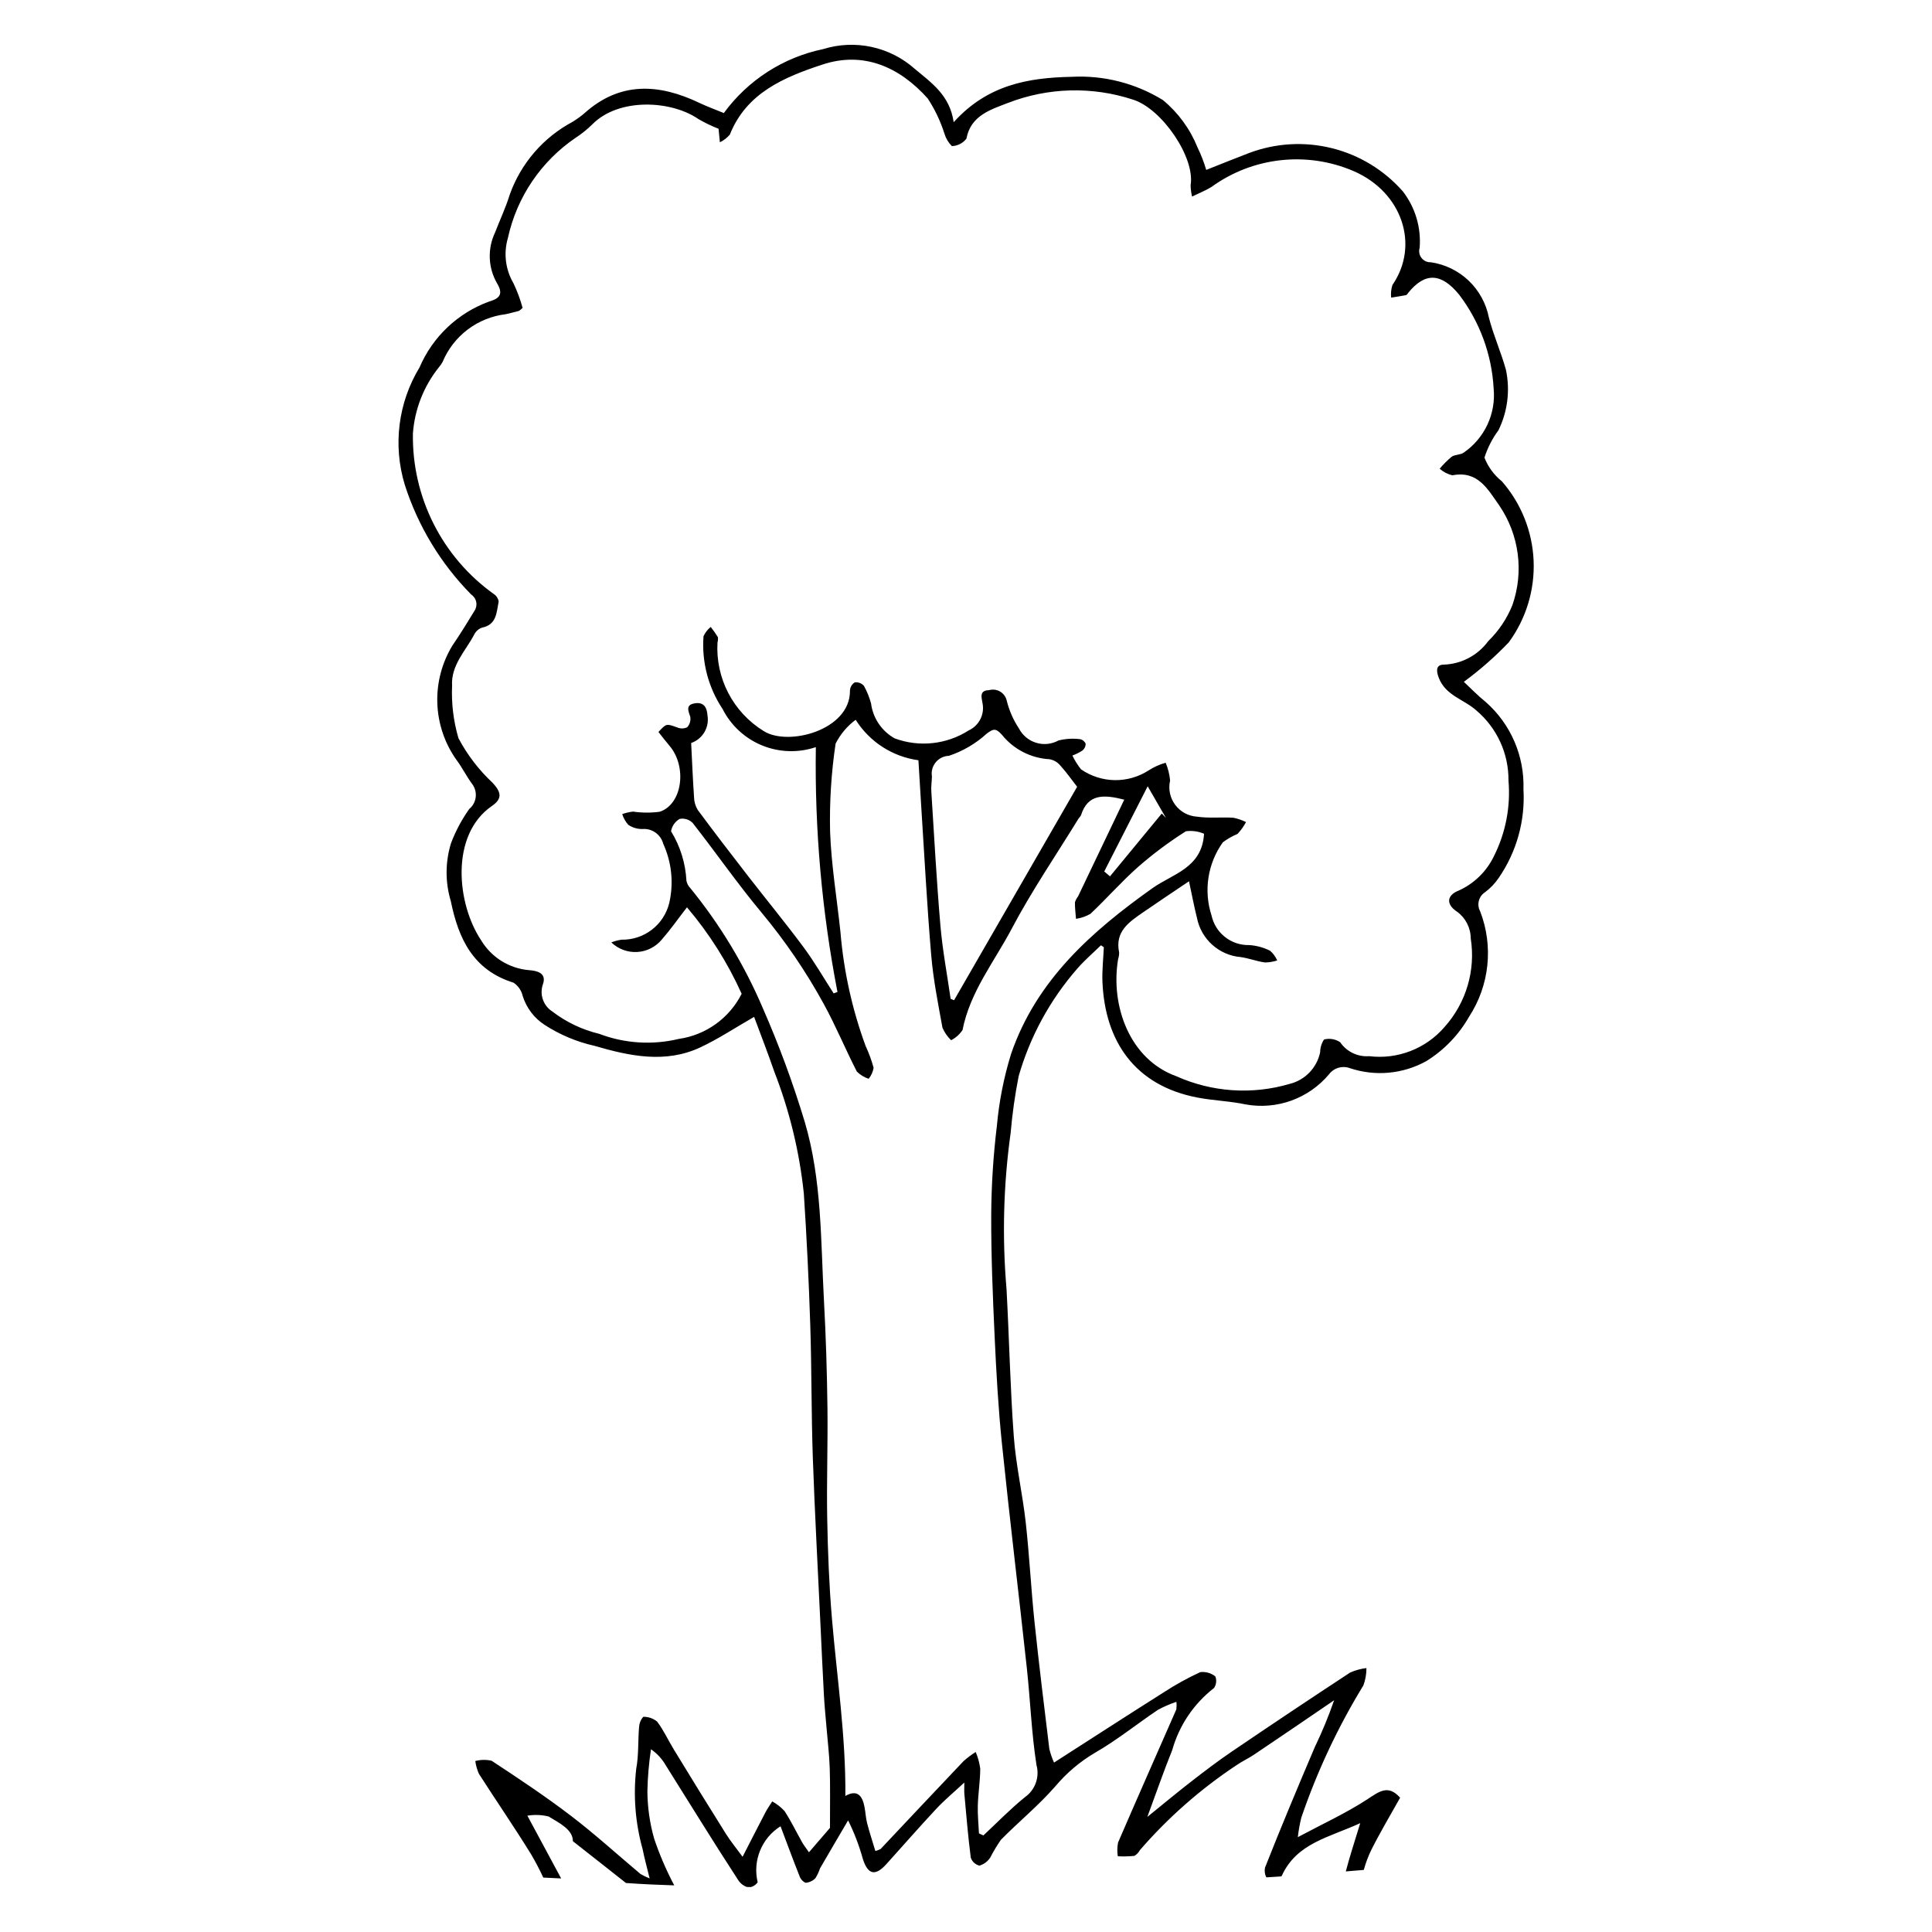 <?xml version="1.0" encoding="UTF-8"?>
<!-- Uploaded to: SVG Repo, www.svgrepo.com, Generator: SVG Repo Mixer Tools -->
<svg fill="#000000" width="800px" height="800px" version="1.1" viewBox="144 144 512 512" xmlns="http://www.w3.org/2000/svg">
 <path d="m295.27 625.18c-6.762-5.16-13.871-9.883-20.98-14.559-1.426-0.332-2.914-0.309-4.332 0.07 0.156 1.172 0.48 2.32 0.965 3.398 4.547 7.106 9.344 14.059 13.773 21.234 1.199 2.027 2.293 4.117 3.281 6.254 1.578 0.066 3.156 0.137 4.734 0.227-2.836-5.281-5.746-10.668-8.953-16.629v0.004c1.875-0.32 3.797-0.25 5.641 0.215 2.945 1.785 6.43 3.488 6.422 6.543 4.863 3.844 9.527 7.473 14.062 11.074l0.441 0.031c4.113 0.289 8.234 0.469 12.352 0.598h0.004c-2.106-3.984-3.891-8.129-5.328-12.398-1.156-4.082-1.758-8.297-1.789-12.539 0.078-3.727 0.398-7.445 0.953-11.129 1.578 1.078 2.891 2.496 3.852 4.148 6.363 10.129 12.625 20.324 19.152 30.348 0.543 0.922 1.391 1.625 2.394 1.996 0.367 0.008 0.734 0.016 1.105 0.023h-0.004c0.719-0.211 1.344-0.656 1.777-1.266-1.379-5.738 1.062-11.715 6.059-14.848 1.672 4.43 3.277 8.797 4.996 13.121v-0.004c0.258 0.82 0.848 1.5 1.625 1.867 1-0.074 1.938-0.512 2.633-1.234 0.5-0.816 0.906-1.684 1.211-2.59 2.457-4.254 4.957-8.48 7.441-12.719 1.629 3.281 2.941 6.711 3.914 10.242 1.348 4.195 3.305 4.594 6.238 1.34 4.422-4.902 8.766-9.879 13.27-14.703 2.117-2.266 4.527-4.258 7.375-6.902 0.004 1.641-0.051 2.344 0.012 3.035 0.52 5.629 0.977 11.266 1.699 16.875 0.355 1.047 1.219 1.844 2.297 2.106 1.176-0.348 2.188-1.102 2.859-2.129 0.84-1.633 1.785-3.207 2.828-4.719 4.727-4.789 9.992-9.086 14.398-14.141h0.004c2.984-3.562 6.559-6.586 10.566-8.941 5.805-3.34 11.059-7.602 16.633-11.348v-0.004c1.57-0.848 3.211-1.562 4.902-2.125 0.078 0.664 0.07 1.34-0.012 2.004-5.152 11.758-10.359 23.488-15.441 35.277-0.246 1.203-0.266 2.438-0.066 3.644 1.457 0.078 2.918 0.047 4.367-0.098 0.625-0.352 1.137-0.879 1.473-1.516 7.484-8.648 16.117-16.238 25.652-22.551 1.473-1.023 3.137-1.773 4.625-2.777 7.082-4.773 14.148-9.57 21.199-14.395h0.004c-1.461 4.219-3.164 8.352-5.106 12.375-4.523 10.609-8.977 21.254-13.215 31.984-0.176 0.871-0.055 1.777 0.352 2.57 1.328-0.082 2.656-0.164 3.984-0.254 0.055-0.074 0.105-0.152 0.148-0.234 3.992-8.648 12.516-10.078 20.758-13.883-1.512 4.969-2.801 8.859-3.824 12.797 1.59-0.133 3.176-0.266 4.766-0.398 0.512-1.879 1.199-3.703 2.059-5.445 2.371-4.699 5.078-9.227 7.57-13.695-3.215-3.609-5.598-1.586-8.746 0.461-5.637 3.664-11.82 6.5-18.371 9.996h0.004c0.195-1.738 0.504-3.461 0.922-5.16 4.184-12.262 9.703-24.023 16.465-35.074 0.535-1.465 0.805-3.016 0.801-4.574-1.5 0.176-2.961 0.578-4.34 1.195-10.504 6.894-20.953 13.871-31.348 20.934-3.672 2.492-7.207 5.191-10.715 7.91-3.711 2.879-7.32 5.891-11.664 9.402 2.414-6.523 4.359-12.176 6.598-17.711 1.832-6.535 5.719-12.305 11.086-16.457 0.602-0.902 0.727-2.039 0.34-3.055-1.121-0.91-2.566-1.32-4-1.141-3.379 1.559-6.641 3.363-9.754 5.398-9.566 6.043-19.062 12.195-28.996 18.566-0.527-1.16-0.941-2.371-1.246-3.609-1.359-11.234-2.758-22.465-3.934-33.719-0.914-8.762-1.348-17.562-2.32-26.316-0.848-7.613-2.602-15.16-3.164-22.785-0.961-13.02-1.215-26.082-1.93-39.117-1.18-13.77-0.812-27.629 1.094-41.316 0.434-5.047 1.145-10.066 2.125-15.039 3.031-10.551 8.355-20.305 15.59-28.562 1.906-2.191 4.137-4.094 6.219-6.129l0.762 0.516c-0.133 3.082-0.496 6.168-0.363 9.246 0.68 15.723 8.609 27.422 25.164 30.594 4.234 0.812 8.598 0.922 12.809 1.824 4.055 0.73 8.227 0.375 12.098-1.023 3.871-1.402 7.305-3.797 9.953-6.949 1.254-1.695 3.469-2.375 5.457-1.672 6.738 2.281 14.121 1.613 20.344-1.836 4.707-2.918 8.609-6.969 11.344-11.785 5.402-8.293 6.492-18.672 2.93-27.906-0.961-1.754-0.41-3.953 1.262-5.051 1.43-1.059 2.664-2.352 3.66-3.824 4.734-6.879 7.039-15.145 6.547-23.484 0.293-8.793-3.356-17.254-9.949-23.078-2.203-1.773-4.176-3.836-5.848-5.391 4.269-3.137 8.258-6.641 11.918-10.473 4.586-6.266 6.902-13.902 6.57-21.656-0.336-7.754-3.301-15.164-8.41-21.008-2.062-1.652-3.656-3.816-4.617-6.277 0.828-2.602 2.082-5.051 3.711-7.246 2.438-4.981 3.133-10.633 1.977-16.055-1.297-4.672-3.324-9.164-4.523-13.852-0.734-3.731-2.609-7.137-5.363-9.758-2.754-2.617-6.25-4.316-10.012-4.863-0.957 0.043-1.879-0.383-2.469-1.141-0.59-0.758-0.773-1.754-0.496-2.676 0.43-5.359-1.148-10.684-4.43-14.941-4.953-5.648-11.516-9.652-18.809-11.469-7.289-1.82-14.961-1.371-21.988 1.285-3.793 1.441-7.551 2.977-11.332 4.469-0.605-2.059-1.379-4.062-2.32-5.992-1.961-4.871-5.109-9.176-9.16-12.52-7.246-4.461-15.676-6.609-24.168-6.16-11.582 0.234-22.344 2.137-31.277 12.027-1.031-7.148-5.836-10.387-10.355-14.172-6.613-5.852-15.805-7.824-24.238-5.199-10.57 2.191-19.949 8.234-26.32 16.949-2.281-0.941-4.438-1.719-6.496-2.703-10.805-5.156-21.07-5.648-30.426 2.731-1.008 0.863-2.086 1.641-3.219 2.328-7.734 4.137-13.652 11.008-16.598 19.27-1.055 3.441-2.613 6.719-3.91 10.082-2.012 4.258-1.824 9.227 0.5 13.32 1.703 2.82 0.926 4.051-2 4.906l0.004-0.004c-8.32 3.016-15.016 9.344-18.496 17.477-5.668 9.332-7.09 20.633-3.918 31.074 3.496 10.945 9.527 20.914 17.598 29.098 0.699 0.461 1.184 1.184 1.344 2.008 0.164 0.824-0.016 1.676-0.488 2.367-1.859 3.074-3.758 6.133-5.785 9.102h-0.004c-2.801 4.586-4.207 9.891-4.035 15.266 0.168 5.371 1.902 10.578 4.988 14.98 1.555 2.031 2.676 4.387 4.203 6.441 1.605 2.066 1.277 5.031-0.738 6.695-1.98 2.801-3.602 5.84-4.82 9.047-1.543 4.992-1.566 10.332-0.062 15.34 2.027 9.934 5.879 18.293 16.629 21.637 1.25 0.832 2.129 2.121 2.449 3.594 0.992 3.113 3.031 5.793 5.769 7.574 4.051 2.625 8.531 4.512 13.242 5.566 9.332 2.731 18.785 4.727 28.023 0.418 4.699-2.191 9.055-5.098 14.273-8.09 1.672 4.516 3.606 9.457 5.332 14.469v0.004c4.047 10.379 6.684 21.254 7.844 32.332 0.758 11.59 1.324 23.188 1.703 34.797 0.383 11.711 0.27 23.426 0.676 35.133 0.516 14.766 1.336 29.527 2.027 44.289 0.297 6.273 0.578 12.551 0.922 18.824 0.148 2.742 0.434 5.484 0.66 8.223 0.305 3.695 0.758 7.387 0.879 11.082 0.156 4.82 0.051 9.645 0.062 15.773l-5.574 6.465c-0.887-1.293-1.422-1.961-1.836-2.699-1.547-2.75-2.918-5.606-4.641-8.238-0.941-1.016-2.035-1.875-3.25-2.547-0.594 0.945-1.25 1.852-1.766 2.836-1.988 3.801-3.93 7.621-6.094 11.836-1.734-2.367-3.195-4.129-4.398-6.047-4.637-7.402-9.227-14.832-13.77-22.293-1.52-2.481-2.731-5.172-4.473-7.477l0.004 0.004c-1.035-0.859-2.348-1.312-3.691-1.277-0.648 0.738-1.031 1.668-1.098 2.644-0.32 3.695-0.078 7.492-0.758 11.105v-0.004c-0.816 7.156-0.242 14.398 1.695 21.332 0.449 2.309 1.09 4.586 1.859 7.754-0.832-0.328-1.641-0.719-2.414-1.168-6.152-5.164-12.102-10.59-18.477-15.457zm28.625-205.86c-7.008 1.688-14.363 1.219-21.098-1.344-4.504-1.078-8.734-3.094-12.41-5.91-2.422-1.535-3.461-4.539-2.504-7.242 1.059-3.016-1.684-3.566-3.551-3.711-5.32-0.41-10.113-3.379-12.848-7.961-6.418-9.609-8.273-27.875 2.883-35.566 2.828-1.949 2.465-3.66 0.18-6.137h-0.004c-3.648-3.41-6.707-7.402-9.047-11.816-1.324-4.512-1.895-9.207-1.691-13.902-0.316-5.453 3.57-9.199 5.867-13.574 0.426-0.855 1.168-1.512 2.07-1.824 3.926-0.785 3.832-4.098 4.406-6.922-0.125-0.801-0.578-1.512-1.25-1.961-13.742-9.801-21.773-25.742-21.473-42.617 0.477-6.383 2.867-12.477 6.863-17.477 0.391-0.449 0.73-0.938 1.012-1.461 1.418-3.394 3.711-6.352 6.644-8.57 2.938-2.219 6.406-3.617 10.062-4.055 1.176-0.27 2.348-0.562 3.512-0.879 0.355-0.223 0.684-0.496 0.973-0.809-0.617-2.242-1.426-4.43-2.426-6.531-2.125-3.617-2.652-7.953-1.469-11.98 2.359-10.82 8.777-20.32 17.934-26.547 1.609-1.043 3.109-2.25 4.469-3.602 7.051-7.098 20.969-6.328 28.125-1.344h0.004c1.695 0.98 3.465 1.832 5.293 2.547l0.352 3.582c1.012-0.488 1.91-1.18 2.637-2.031 4.418-11.109 14.457-15.234 24.508-18.559 10.902-3.606 20.445 0.59 27.949 8.992 1.891 2.894 3.383 6.035 4.426 9.332 0.371 1.238 1.047 2.367 1.965 3.277 1.516-0.047 2.93-0.773 3.856-1.98 1.129-6.191 6.621-7.742 10.941-9.438v0.004c10.645-4.148 22.398-4.465 33.246-0.887 7.606 2.41 16.453 15.281 15.223 22.668 0.016 1.016 0.145 2.023 0.379 3.008 1.957-0.961 3.652-1.617 5.164-2.562 10.918-7.914 25.191-9.516 37.594-4.215 13.004 5.606 17.578 19.688 10.355 30.191-0.359 1.086-0.477 2.234-0.344 3.367 1.336-0.219 2.676-0.418 4.004-0.672h-0.004c0.203-0.137 0.359-0.32 0.465-0.535 4.539-5.648 8.867-5.312 13.551 0.43v-0.004c5.461 7.188 8.645 15.844 9.141 24.855 0.316 3.281-0.25 6.586-1.645 9.574-1.391 2.984-3.559 5.547-6.273 7.414-0.863 0.641-2.316 0.48-3.203 1.102h-0.004c-1.152 0.957-2.215 2.019-3.176 3.172 0.961 0.859 2.125 1.461 3.383 1.746 6.797-1.316 9.395 3.773 12.441 8.039h-0.004c5.254 7.738 6.539 17.504 3.461 26.332-1.445 3.613-3.637 6.879-6.426 9.59-2.762 3.762-7.09 6.051-11.75 6.215-1.91 0.004-2.152 1.332-1.375 3.406 1.801 4.828 6.75 5.793 10.02 8.766h-0.004c5.445 4.613 8.555 11.406 8.488 18.543 0.594 6.902-0.738 13.832-3.848 20.023-1.93 4.031-5.215 7.254-9.281 9.109-3.231 1.23-3.512 3.648-0.508 5.621 2.269 1.648 3.617 4.277 3.633 7.078 1.336 8.48-1.219 17.105-6.953 23.492-4.949 5.754-12.445 8.652-19.977 7.723-3.035 0.227-5.961-1.184-7.672-3.699-1.258-0.84-2.816-1.102-4.277-0.719-0.66 1.004-1.02 2.172-1.027 3.371-0.852 4.113-3.988 7.375-8.062 8.387-9.953 2.938-20.625 2.211-30.086-2.039-12.207-4.398-17.484-18.473-15.395-31.023 0.191-0.574 0.281-1.176 0.27-1.777-1.168-5.539 2.633-8.051 6.316-10.598 3.926-2.719 7.906-5.352 12.199-8.25 0.75 3.465 1.336 6.602 2.109 9.691 1.117 5.68 5.867 9.926 11.633 10.402 2.141 0.309 4.215 1.117 6.356 1.418v0.004c1.113-0.012 2.219-0.191 3.281-0.531-0.426-0.988-1.07-1.871-1.887-2.574-1.723-0.871-3.606-1.383-5.535-1.504-4.789 0.113-8.984-3.191-9.992-7.875-2.125-6.566-1.008-13.75 3.008-19.359 1.203-0.898 2.512-1.648 3.894-2.227 0.887-0.941 1.641-1.996 2.25-3.137-1.066-0.527-2.199-0.914-3.367-1.145-3.195-0.203-6.449 0.176-9.602-0.281l0.004-0.004c-2.301-0.137-4.422-1.281-5.801-3.125-1.383-1.848-1.879-4.207-1.359-6.449-0.145-1.625-0.543-3.219-1.176-4.719-1.59 0.445-3.102 1.125-4.492 2.016-2.676 1.734-5.812 2.637-9.004 2.594-3.191-0.047-6.297-1.043-8.926-2.856-0.902-1.129-1.672-2.356-2.293-3.664 0.945-0.344 1.844-0.797 2.684-1.344 0.527-0.438 0.836-1.082 0.836-1.766-0.262-0.637-0.828-1.094-1.5-1.227-1.906-0.238-3.844-0.121-5.707 0.348-1.801 0.988-3.93 1.215-5.898 0.617-1.969-0.594-3.617-1.957-4.57-3.781-1.477-2.234-2.566-4.699-3.223-7.293-0.203-1.027-0.824-1.922-1.715-2.469-0.891-0.547-1.969-0.695-2.977-0.41-2.617 0.047-2.023 1.859-1.762 3.383 0.637 2.984-0.879 6.012-3.652 7.289-5.844 3.734-13.102 4.516-19.609 2.109-3.445-1.922-5.773-5.371-6.269-9.285-0.445-1.609-1.074-3.164-1.875-4.629-0.609-0.699-1.531-1.047-2.449-0.922-0.758 0.473-1.234 1.293-1.266 2.188 0.141 10.469-16.414 14.855-22.902 10.68-3.957-2.445-7.18-5.91-9.328-10.035-2.148-4.121-3.141-8.75-2.875-13.391 0.129-0.465 0.168-0.949 0.113-1.43-0.582-0.941-1.219-1.844-1.902-2.711-0.824 0.664-1.477 1.508-1.914 2.469-0.508 6.801 1.27 13.578 5.047 19.258 2.211 4.379 5.93 7.816 10.473 9.676 4.539 1.859 9.602 2.019 14.25 0.449-0.328 21.77 1.59 43.516 5.731 64.891l-1.012 0.371c-2.644-4.094-5.086-8.34-7.984-12.246-4.773-6.43-9.871-12.621-14.777-18.953-4.473-5.769-8.922-11.559-13.262-17.426-0.625-1.031-0.961-2.211-0.977-3.418-0.32-4.625-0.504-9.254-0.762-14.316h0.004c3.019-1.039 4.852-4.109 4.328-7.262-0.141-2.109-0.938-3.648-3.367-3.25-2.406 0.395-1.805 1.836-1.203 3.539l-0.004-0.004c0.188 1.016-0.117 2.055-0.812 2.812-0.828 0.395-1.789 0.41-2.629 0.047-2.887-1.031-2.863-1.098-4.984 1.203 0.945 1.184 1.887 2.438 2.906 3.629 4.742 5.543 3.449 15.504-2.547 17.504v0.004c-2.363 0.316-4.758 0.301-7.113-0.043-0.973 0.117-1.93 0.34-2.852 0.664 0.332 1.051 0.883 2.019 1.617 2.844 1.117 0.762 2.445 1.148 3.797 1.109 2.527-0.18 4.82 1.469 5.461 3.918 2.246 4.91 2.805 10.422 1.594 15.684-1.414 5.801-6.664 9.848-12.637 9.73-0.93 0.137-1.84 0.375-2.715 0.719 1.84 1.77 4.336 2.691 6.883 2.539s4.914-1.363 6.531-3.336c2.266-2.594 4.25-5.43 6.633-8.504l-0.004-0.004c5.887 6.922 10.766 14.637 14.496 22.918-3.262 6.469-9.477 10.934-16.648 11.961zm129.09-58.562-1.105-1.16-13.719 16.641-1.527-1.289c3.656-7.172 7.312-14.344 11.512-22.578 1.992 3.449 3.418 5.918 4.84 8.387zm-23.531-8.258c-10.805 18.746-21.711 37.656-32.613 56.57l-0.914-0.367c-0.922-6.457-2.148-12.891-2.703-19.371-1.02-11.844-1.656-23.715-2.414-35.578-0.086-1.328 0.129-2.664 0.16-4l-0.004 0.004c-0.215-1.34 0.156-2.703 1.02-3.75 0.863-1.043 2.133-1.664 3.484-1.707 3.711-1.238 7.117-3.234 10.008-5.867 1.727-1.289 2.379-1.551 4.008 0.258h0.004c3.094 3.867 7.684 6.234 12.629 6.512 1.121 0.191 2.141 0.781 2.867 1.66 1.613 1.777 3 3.758 4.469 5.641zm-66.234 193.88c-0.18-9.793 0.188-19.586 0.062-29.379-0.121-9.402-0.406-18.812-0.918-28.207-0.875-15.945-0.516-32.078-5.133-47.609l-0.004 0.004c-3.07-10.168-6.746-20.145-11.008-29.871-4.894-11.527-11.398-22.305-19.316-32.008-0.516-0.527-0.859-1.191-0.992-1.914-0.242-4.637-1.641-9.141-4.074-13.098 0.227-1.375 1.059-2.578 2.262-3.277 1.266-0.246 2.57 0.156 3.473 1.074 6.168 7.875 11.879 16.121 18.285 23.797v0.004c6.231 7.481 11.727 15.551 16.406 24.09 3.219 5.852 5.766 12.062 8.816 18.008l0.004-0.004c0.879 0.871 1.949 1.52 3.121 1.902 0.68-0.844 1.129-1.844 1.312-2.906-0.539-1.984-1.246-3.918-2.117-5.781-3.57-9.711-5.812-19.859-6.668-30.168-0.938-8.906-2.438-17.797-2.75-26.711-0.176-7.781 0.312-15.559 1.461-23.254 1.258-2.492 3.078-4.66 5.32-6.32 3.684 5.859 9.773 9.785 16.629 10.723 0.238 3.91 0.461 7.844 0.715 11.773 0.859 13.277 1.547 26.566 2.668 39.828 0.547 6.465 1.824 12.891 2.992 19.297 0.539 1.238 1.316 2.359 2.285 3.297 1.223-0.625 2.266-1.551 3.027-2.695 1.988-10.133 8.398-18.07 13.02-26.828 5.309-10.062 11.766-19.508 17.73-29.219 0.246-0.262 0.465-0.555 0.645-0.867 1.82-5.789 6.137-5.5 11.465-4.141-4.109 8.613-8.168 17.117-12.234 25.621h0.004c-0.375 0.473-0.656 1.008-0.836 1.582-0.027 1.453 0.168 2.914 0.277 4.375 1.355-0.191 2.664-0.641 3.844-1.336 4.293-4.039 8.195-8.508 12.605-12.406 3.977-3.477 8.215-6.644 12.684-9.465 1.629-0.219 3.289 0.012 4.801 0.664-0.508 9.074-8.336 10.637-13.613 14.383-16.246 11.531-30.824 24.445-37.523 43.957-1.922 6.211-3.184 12.605-3.762 19.078-0.945 7.766-1.445 15.578-1.504 23.402-0.039 10.883 0.418 21.785 0.918 32.672 0.43 9.355 0.957 18.723 1.914 28.043 2.047 19.871 4.453 39.707 6.609 59.566 0.93 8.562 1.23 17.199 2.559 25.703 0.875 3.203-0.355 6.613-3.078 8.52-3.867 3.129-7.348 6.731-10.992 10.129l-1.172-0.535c-0.117-2.461-0.383-4.93-0.309-7.383 0.098-3.266 0.629-6.516 0.645-9.777-0.199-1.52-0.605-3.008-1.207-4.418-1.145 0.723-2.231 1.543-3.238 2.445-7.352 7.727-14.641 15.508-21.957 23.262h-0.004c-0.438 0.234-0.906 0.41-1.387 0.527-0.738-2.453-1.535-4.867-2.176-7.324-0.363-1.398-0.426-2.871-0.691-4.297-0.566-3.047-1.941-4.75-5.082-2.965 0.129-15.875-2.25-31.496-3.574-47.184-0.738-8.773-1.078-17.582-1.238-26.379z"/>
</svg>